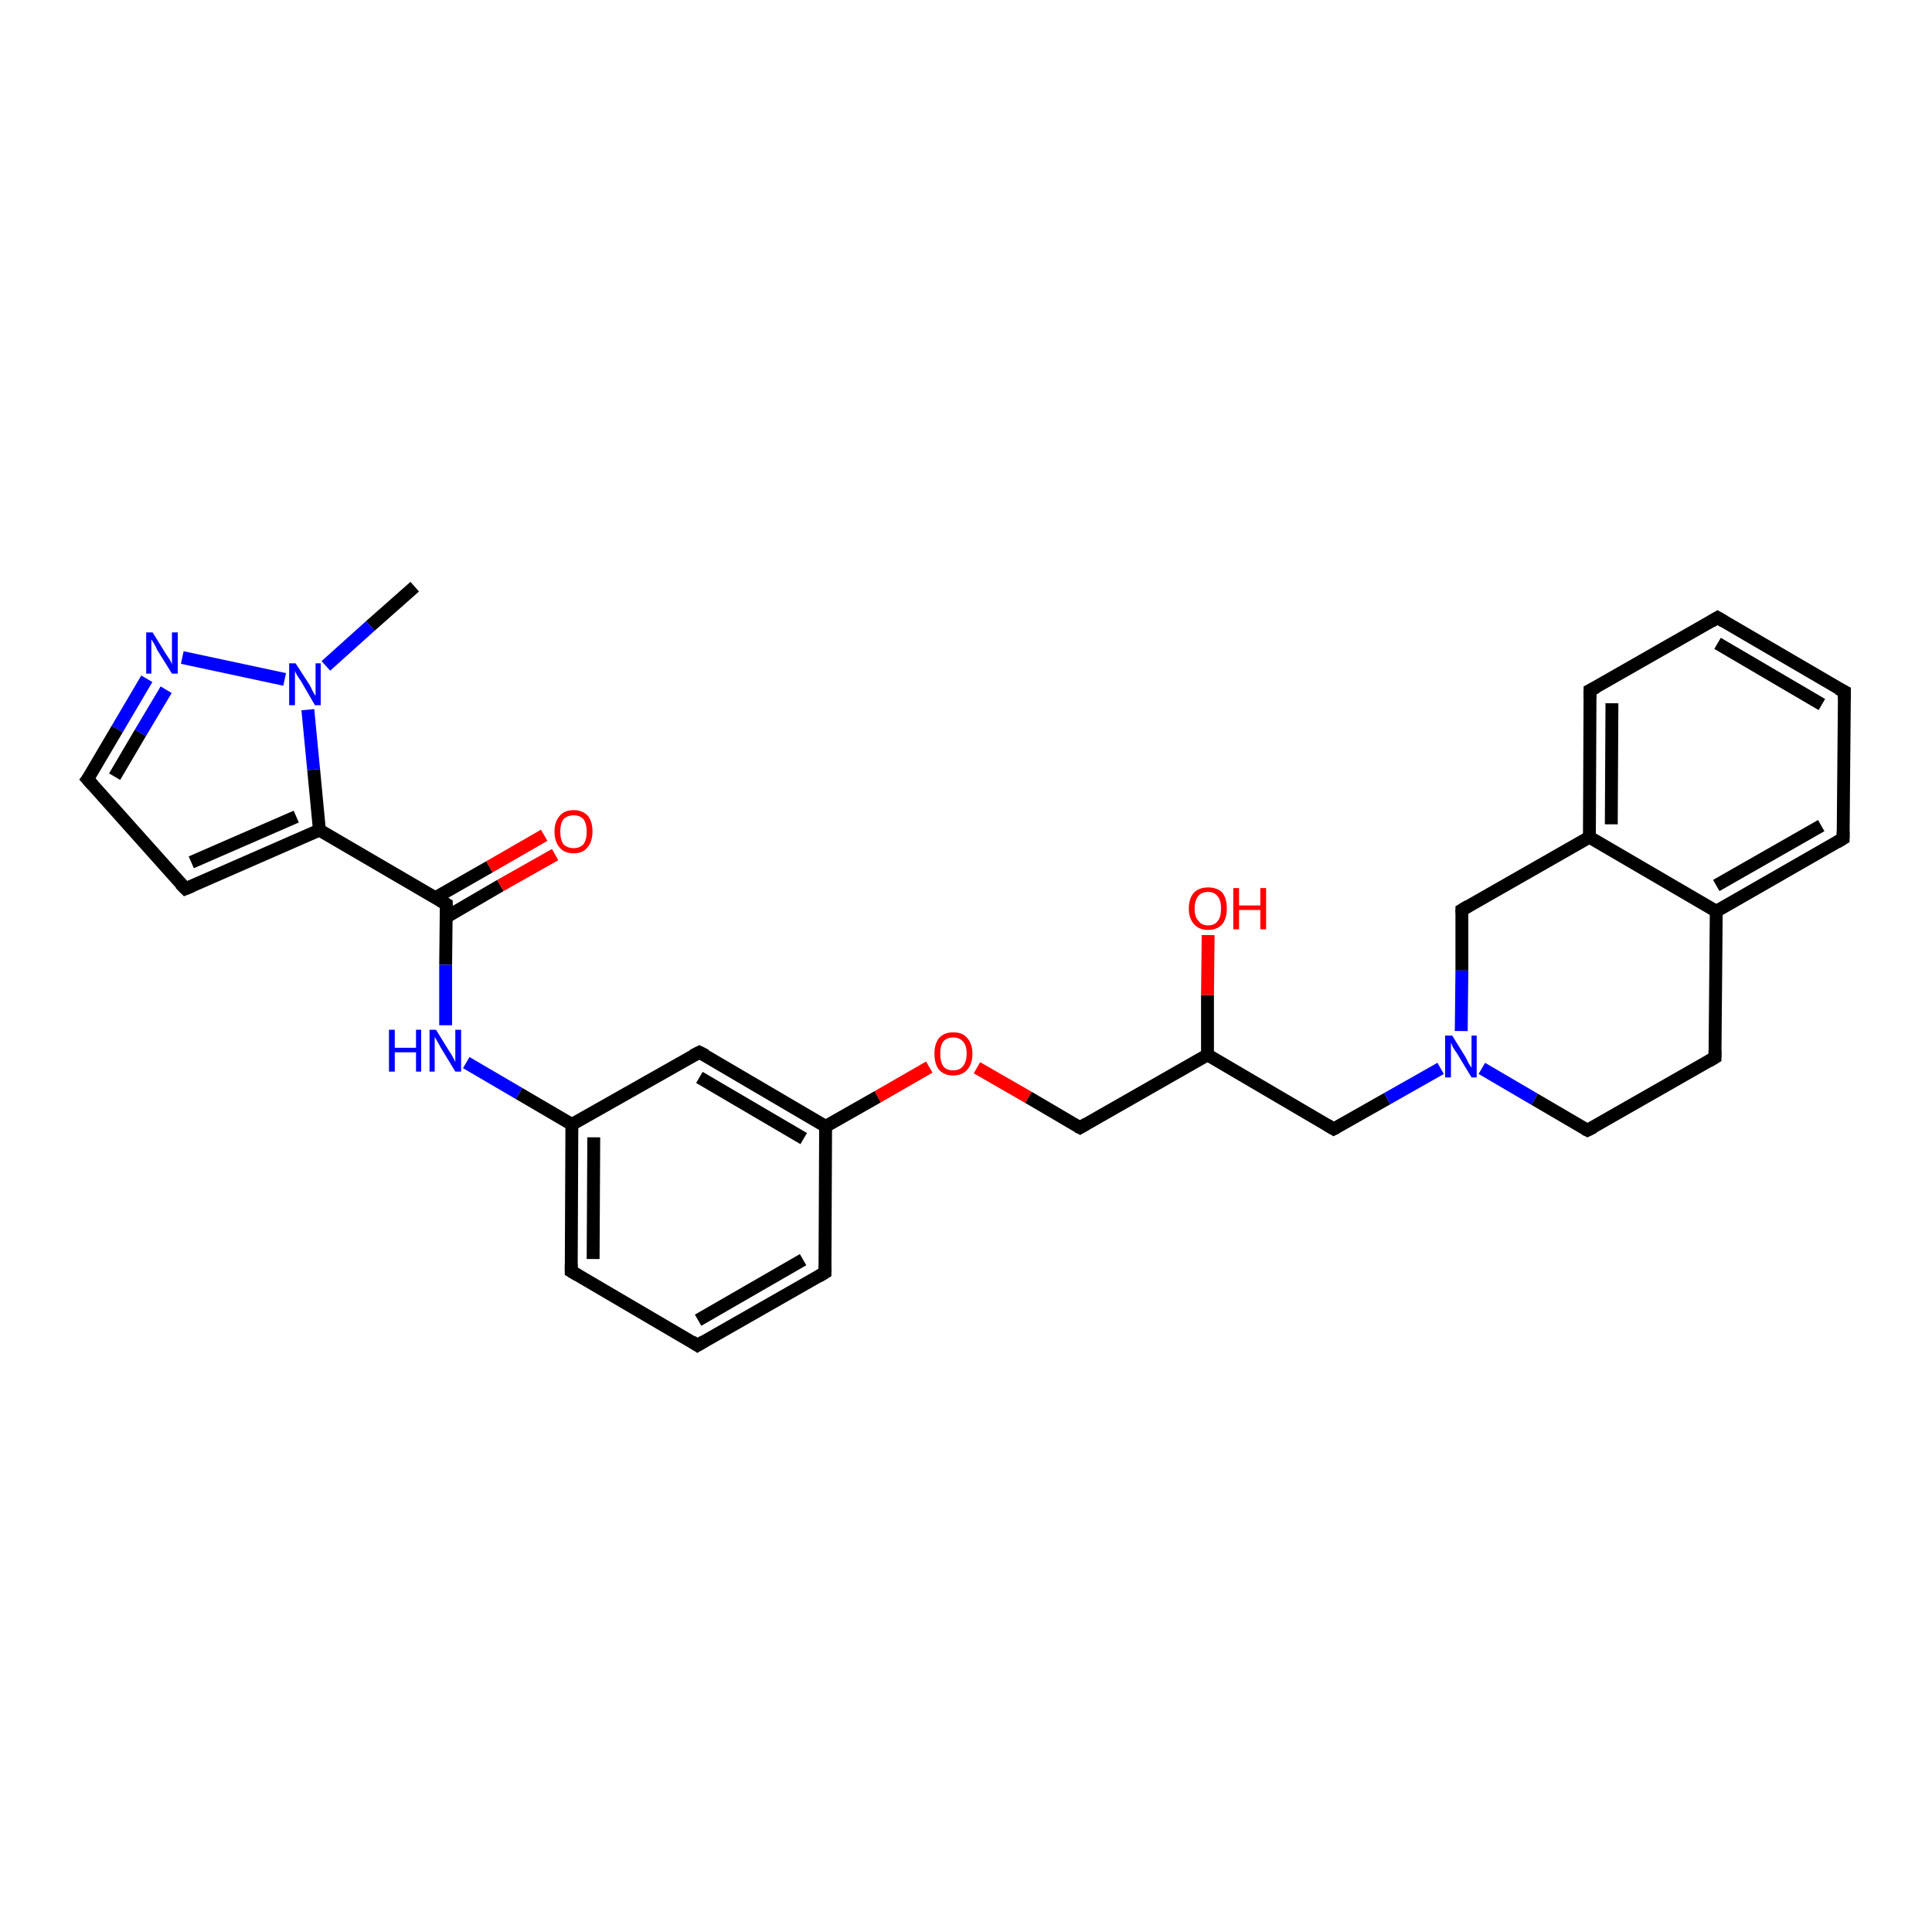 <?xml version='1.0' encoding='iso-8859-1'?>
<svg version='1.1' baseProfile='full'
              xmlns='http://www.w3.org/2000/svg'
                      xmlns:rdkit='http://www.rdkit.org/xml'
                      xmlns:xlink='http://www.w3.org/1999/xlink'
                  xml:space='preserve'
width='300px' height='300px' viewBox='0 0 300 300'>
<!-- END OF HEADER -->
<rect style='opacity:1.0;fill:#FFFFFF;stroke:none' width='300.0' height='300.0' x='0.0' y='0.0'> </rect>
<path class='bond-0 atom-0 atom-1' d='M 64.4,91.1 L 57.5,97.2' style='fill:none;fill-rule:evenodd;stroke:#000000;stroke-width:2.0px;stroke-linecap:butt;stroke-linejoin:miter;stroke-opacity:1' />
<path class='bond-0 atom-0 atom-1' d='M 57.5,97.2 L 50.6,103.4' style='fill:none;fill-rule:evenodd;stroke:#0000FF;stroke-width:2.0px;stroke-linecap:butt;stroke-linejoin:miter;stroke-opacity:1' />
<path class='bond-1 atom-1 atom-2' d='M 44.2,105.5 L 28.3,102.1' style='fill:none;fill-rule:evenodd;stroke:#0000FF;stroke-width:2.0px;stroke-linecap:butt;stroke-linejoin:miter;stroke-opacity:1' />
<path class='bond-2 atom-2 atom-3' d='M 22.8,105.4 L 18.2,113.2' style='fill:none;fill-rule:evenodd;stroke:#0000FF;stroke-width:2.0px;stroke-linecap:butt;stroke-linejoin:miter;stroke-opacity:1' />
<path class='bond-2 atom-2 atom-3' d='M 18.2,113.2 L 13.6,121.0' style='fill:none;fill-rule:evenodd;stroke:#000000;stroke-width:2.0px;stroke-linecap:butt;stroke-linejoin:miter;stroke-opacity:1' />
<path class='bond-2 atom-2 atom-3' d='M 25.8,107.1 L 21.8,113.8' style='fill:none;fill-rule:evenodd;stroke:#0000FF;stroke-width:2.0px;stroke-linecap:butt;stroke-linejoin:miter;stroke-opacity:1' />
<path class='bond-2 atom-2 atom-3' d='M 21.8,113.8 L 17.8,120.6' style='fill:none;fill-rule:evenodd;stroke:#000000;stroke-width:2.0px;stroke-linecap:butt;stroke-linejoin:miter;stroke-opacity:1' />
<path class='bond-3 atom-3 atom-4' d='M 13.6,121.0 L 28.8,138.0' style='fill:none;fill-rule:evenodd;stroke:#000000;stroke-width:2.0px;stroke-linecap:butt;stroke-linejoin:miter;stroke-opacity:1' />
<path class='bond-4 atom-4 atom-5' d='M 28.8,138.0 L 49.6,128.9' style='fill:none;fill-rule:evenodd;stroke:#000000;stroke-width:2.0px;stroke-linecap:butt;stroke-linejoin:miter;stroke-opacity:1' />
<path class='bond-4 atom-4 atom-5' d='M 29.7,133.9 L 46.0,126.8' style='fill:none;fill-rule:evenodd;stroke:#000000;stroke-width:2.0px;stroke-linecap:butt;stroke-linejoin:miter;stroke-opacity:1' />
<path class='bond-5 atom-5 atom-6' d='M 49.6,128.9 L 69.3,140.4' style='fill:none;fill-rule:evenodd;stroke:#000000;stroke-width:2.0px;stroke-linecap:butt;stroke-linejoin:miter;stroke-opacity:1' />
<path class='bond-6 atom-6 atom-7' d='M 69.3,142.4 L 77.7,137.5' style='fill:none;fill-rule:evenodd;stroke:#000000;stroke-width:2.0px;stroke-linecap:butt;stroke-linejoin:miter;stroke-opacity:1' />
<path class='bond-6 atom-6 atom-7' d='M 77.7,137.5 L 86.2,132.7' style='fill:none;fill-rule:evenodd;stroke:#FF0000;stroke-width:2.0px;stroke-linecap:butt;stroke-linejoin:miter;stroke-opacity:1' />
<path class='bond-6 atom-6 atom-7' d='M 67.6,139.4 L 76.0,134.6' style='fill:none;fill-rule:evenodd;stroke:#000000;stroke-width:2.0px;stroke-linecap:butt;stroke-linejoin:miter;stroke-opacity:1' />
<path class='bond-6 atom-6 atom-7' d='M 76.0,134.6 L 84.5,129.7' style='fill:none;fill-rule:evenodd;stroke:#FF0000;stroke-width:2.0px;stroke-linecap:butt;stroke-linejoin:miter;stroke-opacity:1' />
<path class='bond-7 atom-6 atom-8' d='M 69.3,140.4 L 69.2,149.8' style='fill:none;fill-rule:evenodd;stroke:#000000;stroke-width:2.0px;stroke-linecap:butt;stroke-linejoin:miter;stroke-opacity:1' />
<path class='bond-7 atom-6 atom-8' d='M 69.2,149.8 L 69.2,159.2' style='fill:none;fill-rule:evenodd;stroke:#0000FF;stroke-width:2.0px;stroke-linecap:butt;stroke-linejoin:miter;stroke-opacity:1' />
<path class='bond-8 atom-8 atom-9' d='M 72.4,165.0 L 80.6,169.8' style='fill:none;fill-rule:evenodd;stroke:#0000FF;stroke-width:2.0px;stroke-linecap:butt;stroke-linejoin:miter;stroke-opacity:1' />
<path class='bond-8 atom-8 atom-9' d='M 80.6,169.8 L 88.8,174.6' style='fill:none;fill-rule:evenodd;stroke:#000000;stroke-width:2.0px;stroke-linecap:butt;stroke-linejoin:miter;stroke-opacity:1' />
<path class='bond-9 atom-9 atom-10' d='M 88.8,174.6 L 88.7,197.4' style='fill:none;fill-rule:evenodd;stroke:#000000;stroke-width:2.0px;stroke-linecap:butt;stroke-linejoin:miter;stroke-opacity:1' />
<path class='bond-9 atom-9 atom-10' d='M 92.2,176.6 L 92.1,195.5' style='fill:none;fill-rule:evenodd;stroke:#000000;stroke-width:2.0px;stroke-linecap:butt;stroke-linejoin:miter;stroke-opacity:1' />
<path class='bond-10 atom-10 atom-11' d='M 88.7,197.4 L 108.3,208.9' style='fill:none;fill-rule:evenodd;stroke:#000000;stroke-width:2.0px;stroke-linecap:butt;stroke-linejoin:miter;stroke-opacity:1' />
<path class='bond-11 atom-11 atom-12' d='M 108.3,208.9 L 128.1,197.6' style='fill:none;fill-rule:evenodd;stroke:#000000;stroke-width:2.0px;stroke-linecap:butt;stroke-linejoin:miter;stroke-opacity:1' />
<path class='bond-11 atom-11 atom-12' d='M 108.4,205.0 L 124.7,195.6' style='fill:none;fill-rule:evenodd;stroke:#000000;stroke-width:2.0px;stroke-linecap:butt;stroke-linejoin:miter;stroke-opacity:1' />
<path class='bond-12 atom-12 atom-13' d='M 128.1,197.6 L 128.2,174.9' style='fill:none;fill-rule:evenodd;stroke:#000000;stroke-width:2.0px;stroke-linecap:butt;stroke-linejoin:miter;stroke-opacity:1' />
<path class='bond-13 atom-13 atom-14' d='M 128.2,174.9 L 136.3,170.3' style='fill:none;fill-rule:evenodd;stroke:#000000;stroke-width:2.0px;stroke-linecap:butt;stroke-linejoin:miter;stroke-opacity:1' />
<path class='bond-13 atom-13 atom-14' d='M 136.3,170.3 L 144.3,165.7' style='fill:none;fill-rule:evenodd;stroke:#FF0000;stroke-width:2.0px;stroke-linecap:butt;stroke-linejoin:miter;stroke-opacity:1' />
<path class='bond-14 atom-14 atom-15' d='M 151.7,165.8 L 159.7,170.4' style='fill:none;fill-rule:evenodd;stroke:#FF0000;stroke-width:2.0px;stroke-linecap:butt;stroke-linejoin:miter;stroke-opacity:1' />
<path class='bond-14 atom-14 atom-15' d='M 159.7,170.4 L 167.7,175.1' style='fill:none;fill-rule:evenodd;stroke:#000000;stroke-width:2.0px;stroke-linecap:butt;stroke-linejoin:miter;stroke-opacity:1' />
<path class='bond-15 atom-15 atom-16' d='M 167.7,175.1 L 187.5,163.8' style='fill:none;fill-rule:evenodd;stroke:#000000;stroke-width:2.0px;stroke-linecap:butt;stroke-linejoin:miter;stroke-opacity:1' />
<path class='bond-16 atom-16 atom-17' d='M 187.5,163.8 L 187.5,154.5' style='fill:none;fill-rule:evenodd;stroke:#000000;stroke-width:2.0px;stroke-linecap:butt;stroke-linejoin:miter;stroke-opacity:1' />
<path class='bond-16 atom-16 atom-17' d='M 187.5,154.5 L 187.6,145.2' style='fill:none;fill-rule:evenodd;stroke:#FF0000;stroke-width:2.0px;stroke-linecap:butt;stroke-linejoin:miter;stroke-opacity:1' />
<path class='bond-17 atom-16 atom-18' d='M 187.5,163.8 L 207.1,175.3' style='fill:none;fill-rule:evenodd;stroke:#000000;stroke-width:2.0px;stroke-linecap:butt;stroke-linejoin:miter;stroke-opacity:1' />
<path class='bond-18 atom-18 atom-19' d='M 207.1,175.3 L 215.4,170.6' style='fill:none;fill-rule:evenodd;stroke:#000000;stroke-width:2.0px;stroke-linecap:butt;stroke-linejoin:miter;stroke-opacity:1' />
<path class='bond-18 atom-18 atom-19' d='M 215.4,170.6 L 223.7,165.9' style='fill:none;fill-rule:evenodd;stroke:#0000FF;stroke-width:2.0px;stroke-linecap:butt;stroke-linejoin:miter;stroke-opacity:1' />
<path class='bond-19 atom-19 atom-20' d='M 230.1,165.9 L 238.3,170.7' style='fill:none;fill-rule:evenodd;stroke:#0000FF;stroke-width:2.0px;stroke-linecap:butt;stroke-linejoin:miter;stroke-opacity:1' />
<path class='bond-19 atom-19 atom-20' d='M 238.3,170.7 L 246.5,175.5' style='fill:none;fill-rule:evenodd;stroke:#000000;stroke-width:2.0px;stroke-linecap:butt;stroke-linejoin:miter;stroke-opacity:1' />
<path class='bond-20 atom-20 atom-21' d='M 246.5,175.5 L 266.3,164.2' style='fill:none;fill-rule:evenodd;stroke:#000000;stroke-width:2.0px;stroke-linecap:butt;stroke-linejoin:miter;stroke-opacity:1' />
<path class='bond-21 atom-21 atom-22' d='M 266.3,164.2 L 266.5,141.5' style='fill:none;fill-rule:evenodd;stroke:#000000;stroke-width:2.0px;stroke-linecap:butt;stroke-linejoin:miter;stroke-opacity:1' />
<path class='bond-22 atom-22 atom-23' d='M 266.5,141.5 L 286.2,130.2' style='fill:none;fill-rule:evenodd;stroke:#000000;stroke-width:2.0px;stroke-linecap:butt;stroke-linejoin:miter;stroke-opacity:1' />
<path class='bond-22 atom-22 atom-23' d='M 266.5,137.5 L 282.8,128.2' style='fill:none;fill-rule:evenodd;stroke:#000000;stroke-width:2.0px;stroke-linecap:butt;stroke-linejoin:miter;stroke-opacity:1' />
<path class='bond-23 atom-23 atom-24' d='M 286.2,130.2 L 286.4,107.4' style='fill:none;fill-rule:evenodd;stroke:#000000;stroke-width:2.0px;stroke-linecap:butt;stroke-linejoin:miter;stroke-opacity:1' />
<path class='bond-24 atom-24 atom-25' d='M 286.4,107.4 L 266.7,95.9' style='fill:none;fill-rule:evenodd;stroke:#000000;stroke-width:2.0px;stroke-linecap:butt;stroke-linejoin:miter;stroke-opacity:1' />
<path class='bond-24 atom-24 atom-25' d='M 282.9,109.4 L 266.7,99.9' style='fill:none;fill-rule:evenodd;stroke:#000000;stroke-width:2.0px;stroke-linecap:butt;stroke-linejoin:miter;stroke-opacity:1' />
<path class='bond-25 atom-25 atom-26' d='M 266.7,95.9 L 246.9,107.2' style='fill:none;fill-rule:evenodd;stroke:#000000;stroke-width:2.0px;stroke-linecap:butt;stroke-linejoin:miter;stroke-opacity:1' />
<path class='bond-26 atom-26 atom-27' d='M 246.9,107.2 L 246.8,130.0' style='fill:none;fill-rule:evenodd;stroke:#000000;stroke-width:2.0px;stroke-linecap:butt;stroke-linejoin:miter;stroke-opacity:1' />
<path class='bond-26 atom-26 atom-27' d='M 250.3,109.2 L 250.2,128.0' style='fill:none;fill-rule:evenodd;stroke:#000000;stroke-width:2.0px;stroke-linecap:butt;stroke-linejoin:miter;stroke-opacity:1' />
<path class='bond-27 atom-27 atom-28' d='M 246.8,130.0 L 227.0,141.3' style='fill:none;fill-rule:evenodd;stroke:#000000;stroke-width:2.0px;stroke-linecap:butt;stroke-linejoin:miter;stroke-opacity:1' />
<path class='bond-28 atom-13 atom-29' d='M 128.2,174.9 L 108.6,163.4' style='fill:none;fill-rule:evenodd;stroke:#000000;stroke-width:2.0px;stroke-linecap:butt;stroke-linejoin:miter;stroke-opacity:1' />
<path class='bond-28 atom-13 atom-29' d='M 124.8,176.8 L 108.6,167.3' style='fill:none;fill-rule:evenodd;stroke:#000000;stroke-width:2.0px;stroke-linecap:butt;stroke-linejoin:miter;stroke-opacity:1' />
<path class='bond-29 atom-5 atom-1' d='M 49.6,128.9 L 48.7,119.5' style='fill:none;fill-rule:evenodd;stroke:#000000;stroke-width:2.0px;stroke-linecap:butt;stroke-linejoin:miter;stroke-opacity:1' />
<path class='bond-29 atom-5 atom-1' d='M 48.7,119.5 L 47.8,110.2' style='fill:none;fill-rule:evenodd;stroke:#0000FF;stroke-width:2.0px;stroke-linecap:butt;stroke-linejoin:miter;stroke-opacity:1' />
<path class='bond-30 atom-29 atom-9' d='M 108.6,163.4 L 88.8,174.6' style='fill:none;fill-rule:evenodd;stroke:#000000;stroke-width:2.0px;stroke-linecap:butt;stroke-linejoin:miter;stroke-opacity:1' />
<path class='bond-31 atom-28 atom-19' d='M 227.0,141.3 L 227.0,150.7' style='fill:none;fill-rule:evenodd;stroke:#000000;stroke-width:2.0px;stroke-linecap:butt;stroke-linejoin:miter;stroke-opacity:1' />
<path class='bond-31 atom-28 atom-19' d='M 227.0,150.7 L 226.9,160.1' style='fill:none;fill-rule:evenodd;stroke:#0000FF;stroke-width:2.0px;stroke-linecap:butt;stroke-linejoin:miter;stroke-opacity:1' />
<path class='bond-32 atom-27 atom-22' d='M 246.8,130.0 L 266.5,141.5' style='fill:none;fill-rule:evenodd;stroke:#000000;stroke-width:2.0px;stroke-linecap:butt;stroke-linejoin:miter;stroke-opacity:1' />
<path d='M 13.9,120.6 L 13.6,121.0 L 14.4,121.9' style='fill:none;stroke:#000000;stroke-width:2.0px;stroke-linecap:butt;stroke-linejoin:miter;stroke-opacity:1;' />
<path d='M 28.0,137.2 L 28.8,138.0 L 29.8,137.6' style='fill:none;stroke:#000000;stroke-width:2.0px;stroke-linecap:butt;stroke-linejoin:miter;stroke-opacity:1;' />
<path d='M 68.3,139.8 L 69.3,140.4 L 69.3,140.9' style='fill:none;stroke:#000000;stroke-width:2.0px;stroke-linecap:butt;stroke-linejoin:miter;stroke-opacity:1;' />
<path d='M 88.7,196.3 L 88.7,197.4 L 89.7,198.0' style='fill:none;stroke:#000000;stroke-width:2.0px;stroke-linecap:butt;stroke-linejoin:miter;stroke-opacity:1;' />
<path d='M 107.4,208.3 L 108.3,208.9 L 109.3,208.3' style='fill:none;stroke:#000000;stroke-width:2.0px;stroke-linecap:butt;stroke-linejoin:miter;stroke-opacity:1;' />
<path d='M 127.1,198.2 L 128.1,197.6 L 128.1,196.5' style='fill:none;stroke:#000000;stroke-width:2.0px;stroke-linecap:butt;stroke-linejoin:miter;stroke-opacity:1;' />
<path d='M 167.3,174.9 L 167.7,175.1 L 168.7,174.5' style='fill:none;stroke:#000000;stroke-width:2.0px;stroke-linecap:butt;stroke-linejoin:miter;stroke-opacity:1;' />
<path d='M 206.1,174.7 L 207.1,175.3 L 207.5,175.1' style='fill:none;stroke:#000000;stroke-width:2.0px;stroke-linecap:butt;stroke-linejoin:miter;stroke-opacity:1;' />
<path d='M 246.1,175.3 L 246.5,175.5 L 247.5,175.0' style='fill:none;stroke:#000000;stroke-width:2.0px;stroke-linecap:butt;stroke-linejoin:miter;stroke-opacity:1;' />
<path d='M 265.3,164.8 L 266.3,164.2 L 266.3,163.1' style='fill:none;stroke:#000000;stroke-width:2.0px;stroke-linecap:butt;stroke-linejoin:miter;stroke-opacity:1;' />
<path d='M 285.2,130.8 L 286.2,130.2 L 286.2,129.1' style='fill:none;stroke:#000000;stroke-width:2.0px;stroke-linecap:butt;stroke-linejoin:miter;stroke-opacity:1;' />
<path d='M 286.4,108.6 L 286.4,107.4 L 285.4,106.9' style='fill:none;stroke:#000000;stroke-width:2.0px;stroke-linecap:butt;stroke-linejoin:miter;stroke-opacity:1;' />
<path d='M 267.7,96.5 L 266.7,95.9 L 265.7,96.5' style='fill:none;stroke:#000000;stroke-width:2.0px;stroke-linecap:butt;stroke-linejoin:miter;stroke-opacity:1;' />
<path d='M 247.9,106.7 L 246.9,107.2 L 246.9,108.4' style='fill:none;stroke:#000000;stroke-width:2.0px;stroke-linecap:butt;stroke-linejoin:miter;stroke-opacity:1;' />
<path d='M 228.0,140.7 L 227.0,141.3 L 227.0,141.7' style='fill:none;stroke:#000000;stroke-width:2.0px;stroke-linecap:butt;stroke-linejoin:miter;stroke-opacity:1;' />
<path d='M 109.6,163.9 L 108.6,163.4 L 107.6,163.9' style='fill:none;stroke:#000000;stroke-width:2.0px;stroke-linecap:butt;stroke-linejoin:miter;stroke-opacity:1;' />
<path class='atom-1' d='M 45.9 103.0
L 48.1 106.4
Q 48.3 106.8, 48.6 107.4
Q 48.9 108.0, 49.0 108.0
L 49.0 103.0
L 49.8 103.0
L 49.8 109.5
L 48.9 109.5
L 46.7 105.7
Q 46.4 105.3, 46.1 104.8
Q 45.8 104.3, 45.8 104.1
L 45.8 109.5
L 44.9 109.5
L 44.9 103.0
L 45.9 103.0
' fill='#0000FF'/>
<path class='atom-2' d='M 23.7 98.2
L 25.8 101.6
Q 26.0 101.9, 26.4 102.5
Q 26.7 103.1, 26.7 103.2
L 26.7 98.2
L 27.6 98.2
L 27.6 104.6
L 26.7 104.6
L 24.4 100.9
Q 24.2 100.4, 23.9 99.9
Q 23.6 99.4, 23.5 99.3
L 23.5 104.6
L 22.7 104.6
L 22.7 98.2
L 23.7 98.2
' fill='#0000FF'/>
<path class='atom-7' d='M 86.1 129.1
Q 86.1 127.6, 86.9 126.7
Q 87.6 125.8, 89.1 125.8
Q 90.5 125.8, 91.3 126.7
Q 92.0 127.6, 92.0 129.1
Q 92.0 130.7, 91.2 131.6
Q 90.5 132.5, 89.1 132.5
Q 87.6 132.5, 86.9 131.6
Q 86.1 130.7, 86.1 129.1
M 89.1 131.7
Q 90.0 131.7, 90.6 131.1
Q 91.1 130.4, 91.1 129.1
Q 91.1 127.9, 90.6 127.2
Q 90.0 126.6, 89.1 126.6
Q 88.1 126.6, 87.5 127.2
Q 87.0 127.9, 87.0 129.1
Q 87.0 130.4, 87.5 131.1
Q 88.1 131.7, 89.1 131.7
' fill='#FF0000'/>
<path class='atom-8' d='M 60.4 159.9
L 61.3 159.9
L 61.3 162.7
L 64.6 162.7
L 64.6 159.9
L 65.4 159.9
L 65.4 166.4
L 64.6 166.4
L 64.6 163.4
L 61.3 163.4
L 61.3 166.4
L 60.4 166.4
L 60.4 159.9
' fill='#0000FF'/>
<path class='atom-8' d='M 67.7 159.9
L 69.8 163.3
Q 70.1 163.7, 70.4 164.3
Q 70.7 164.9, 70.7 164.9
L 70.7 159.9
L 71.6 159.9
L 71.6 166.4
L 70.7 166.4
L 68.4 162.6
Q 68.2 162.2, 67.9 161.7
Q 67.6 161.2, 67.5 161.0
L 67.5 166.4
L 66.7 166.4
L 66.7 159.9
L 67.7 159.9
' fill='#0000FF'/>
<path class='atom-14' d='M 145.1 163.6
Q 145.1 162.1, 145.8 161.2
Q 146.6 160.3, 148.0 160.3
Q 149.5 160.3, 150.2 161.2
Q 151.0 162.1, 151.0 163.6
Q 151.0 165.2, 150.2 166.1
Q 149.4 167.0, 148.0 167.0
Q 146.6 167.0, 145.8 166.1
Q 145.1 165.2, 145.1 163.6
M 148.0 166.2
Q 149.0 166.2, 149.5 165.6
Q 150.1 164.9, 150.1 163.6
Q 150.1 162.3, 149.5 161.7
Q 149.0 161.1, 148.0 161.1
Q 147.0 161.1, 146.5 161.7
Q 146.0 162.3, 146.0 163.6
Q 146.0 164.9, 146.5 165.6
Q 147.0 166.2, 148.0 166.2
' fill='#FF0000'/>
<path class='atom-17' d='M 184.6 141.1
Q 184.6 139.5, 185.4 138.6
Q 186.2 137.8, 187.6 137.8
Q 189.0 137.8, 189.8 138.6
Q 190.5 139.5, 190.5 141.1
Q 190.5 142.6, 189.8 143.5
Q 189.0 144.4, 187.6 144.4
Q 186.2 144.4, 185.4 143.5
Q 184.6 142.6, 184.6 141.1
M 187.6 143.7
Q 188.6 143.7, 189.1 143.0
Q 189.6 142.4, 189.6 141.1
Q 189.6 139.8, 189.1 139.2
Q 188.6 138.5, 187.6 138.5
Q 186.6 138.5, 186.1 139.1
Q 185.5 139.8, 185.5 141.1
Q 185.5 142.4, 186.1 143.0
Q 186.6 143.7, 187.6 143.7
' fill='#FF0000'/>
<path class='atom-17' d='M 191.5 137.9
L 192.4 137.9
L 192.4 140.6
L 195.7 140.6
L 195.7 137.9
L 196.6 137.9
L 196.6 144.3
L 195.7 144.3
L 195.7 141.3
L 192.4 141.3
L 192.4 144.3
L 191.5 144.3
L 191.5 137.9
' fill='#FF0000'/>
<path class='atom-19' d='M 225.5 160.8
L 227.6 164.2
Q 227.8 164.6, 228.1 165.2
Q 228.5 165.8, 228.5 165.8
L 228.5 160.8
L 229.3 160.8
L 229.3 167.3
L 228.5 167.3
L 226.2 163.5
Q 225.9 163.1, 225.6 162.6
Q 225.4 162.1, 225.3 161.9
L 225.3 167.3
L 224.4 167.3
L 224.4 160.8
L 225.5 160.8
' fill='#0000FF'/>
</svg>
